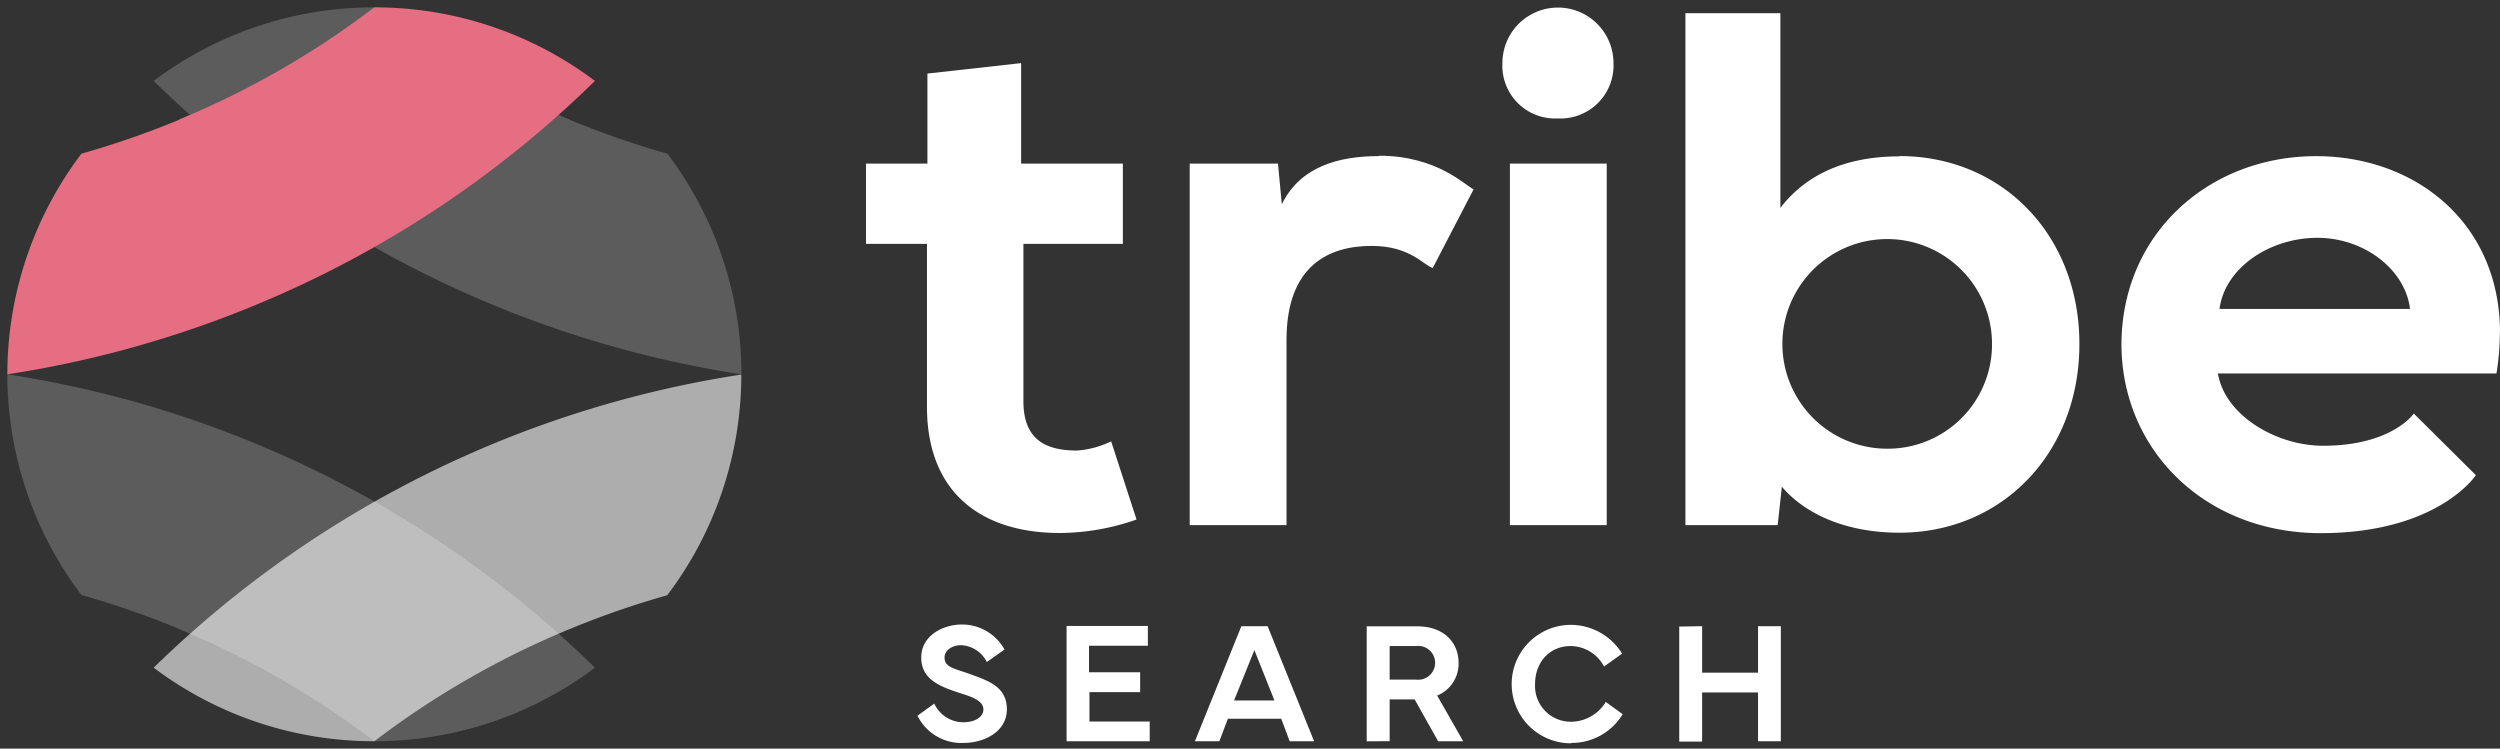 <svg id="Layer_2" data-name="Layer 2" xmlns="http://www.w3.org/2000/svg" xmlns:xlink="http://www.w3.org/1999/xlink" viewBox="0 0 339.87 101.77">
  <rect x="0" y="0" width="339.87" height="101.77" fill="#333333" stroke="none"/>
  <defs>
    <style>
      .cls-1 {
        fill: none;
      }

      .cls-2 {
        opacity: 0.2;
      }

      .cls-3 {
        clip-path: url(#clip-path);
      }

      .cls-4 {
        fill: #fff;
      }

      .cls-5 {
        fill: #e66e82;
      }

      .cls-6 {
        clip-path: url(#clip-path-2);
      }

      .cls-7 {
        opacity: 0.6;
      }

      .cls-8 {
        clip-path: url(#clip-path-3);
      }
    </style>
    <clipPath id="clip-path">
      <rect class="cls-1" x="19.88" width="81.89" height="51.89"/>
    </clipPath>
    <clipPath id="clip-path-2">
      <rect class="cls-1" y="49.89" width="81.89" height="51.88"/>
    </clipPath>
    <clipPath id="clip-path-3">
      <rect class="cls-1" x="19.88" y="49.89" width="81.89" height="51.88"/>
    </clipPath>
  </defs>
  <g class="cls-2">
    <g class="cls-3">
      <path class="cls-4" d="M77.41,16.24A118,118,0,0,1,50.89,1h0a49.76,49.76,0,0,0-30,10A145,145,0,0,0,67,41.44a145.83,145.83,0,0,0,33.8,9.45,49.7,49.7,0,0,0-10.07-30,120.3,120.3,0,0,1-13.29-4.61"/>
    </g>
  </g>
  <path class="cls-5" d="M24.36,16.24A118,118,0,0,0,50.88,1h0a49.76,49.76,0,0,1,30,10A145,145,0,0,1,34.8,41.44,145.83,145.83,0,0,1,1,50.89a49.7,49.7,0,0,1,10.07-30,120.3,120.3,0,0,0,13.29-4.61"/>
  <g class="cls-2">
    <g class="cls-6">
      <path class="cls-4" d="M24.36,85.53a118,118,0,0,1,26.52,15.24h0a49.76,49.76,0,0,0,30-10A145,145,0,0,0,34.8,60.33,145.31,145.31,0,0,0,1,50.89a49.67,49.67,0,0,0,10.07,30,120.3,120.3,0,0,1,13.29,4.61"/>
    </g>
  </g>
  <g class="cls-7">
    <g class="cls-8">
      <path class="cls-4" d="M77.41,85.53a118.35,118.35,0,0,0-26.52,15.24h0a49.76,49.76,0,0,1-30-10,145.93,145.93,0,0,1,79.89-39.85,49.67,49.67,0,0,1-10.07,30,120.3,120.3,0,0,0-13.29,4.61"/>
    </g>
  </g>
  <path class="cls-4" d="M138.82,22.24h13.83V33.15H139.13V54.53c0,5.12,2.87,6.72,7.27,6.72A12.63,12.63,0,0,0,151.06,60l3.45,10.63a31.93,31.93,0,0,1-10.41,1.83c-10.8,0-18.08-5.58-18.08-17.15V33.15h-8.29V22.24h8.35V10l12.74-1.42Z"/>
  <path class="cls-4" d="M187.49,21.22c-5.53,0-10.73,1.43-13.23,6.55l-.52-5.53h-12V71.39H174.9V46.2c0-10.13,5.79-12.77,11.57-12.77,5.22,0,7,2.59,8.31,3l5.56-10.7c-1-.36-4.84-4.56-12.85-4.56"/>
  <path class="cls-4" d="M211.78,16.1a7.21,7.21,0,0,0,7.57-7.52,7.55,7.55,0,1,0-15.1,0,7.17,7.17,0,0,0,7.53,7.52"/>
  <rect class="cls-4" x="205.27" y="22.24" width="13.16" height="49.15"/>
  <path class="cls-4" d="M301.74,42c.72-5.58,6.81-9.67,13.31-9.67,6.24,0,11.92,4.2,12.59,9.67Zm38.13,3.23c0-14.9-11.46-24-25-24-14.59,0-26.41,10.55-26.46,25.55,0,14.33,11.31,25.7,27.08,25.7,15.95,0,21.1-7.88,21.1-7.88l-8.44-8.38s-2.95,4.38-12.35,4.38c-6.25,0-13.31-4.05-14.28-9.83h37.87a35.36,35.36,0,0,0,.46-5.58"/>
  <path class="cls-4" d="M256.73,61a14.25,14.25,0,1,1,14.08-14.25A14.17,14.17,0,0,1,256.73,61m1.49-39.74c-7.89,0-13,2.86-16.18,7V1.79H229.13v69.6h12.54l.57-5.22c3.18,3.74,8.76,6.25,16,6.25,13.92,0,24.45-10.81,24.45-25.65s-10.53-25.55-24.45-25.55"/>
  <path class="cls-4" d="M124.73,97.3A6.65,6.65,0,0,0,131,101c2.78,0,5.88-1.51,5.88-4.57s-2.44-3.88-5.38-4.92c-2-.69-3.09-.87-3.09-2.13,0-1,1.07-1.67,2.27-1.67A4.14,4.14,0,0,1,134.16,90l2.4-1.7a6.58,6.58,0,0,0-5.78-3.4c-2.65,0-5.54,1.55-5.54,4.49s2.45,3.94,5.45,4.89c1.87.58,3,1.14,3,2.17s-1.18,1.74-2.68,1.74a4.37,4.37,0,0,1-4-2.54ZM145,100.77h11.3V98.09h-8.19v-4H155v-2.7h-6.95v-3.6h8v-2.7H145Zm20.77,0,1.16-3.06h7.25l1.15,3.06h3.32l-6.32-15.64h-3.57l-6.31,15.64Zm2-5.54,2.76-6.85,2.73,6.85Zm21.15,5.53V95.08h3.4l3.19,5.69h3.41l-3.54-6.21a4.66,4.66,0,0,0,2.91-4.41c0-3-2.2-5-5.59-5h-6.9v15.63Zm0-12.93h3.58a2.3,2.3,0,1,1,0,4.56h-3.58ZM213.6,101a8.1,8.1,0,0,0,7-3.91l-2.3-1.66a5.57,5.57,0,0,1-4.73,2.69A4.86,4.86,0,0,1,208.69,93c0-3,2-5.17,4.83-5.17a5.19,5.19,0,0,1,4.55,2.78l2.45-1.75a8.21,8.21,0,0,0-7-3.91,8.05,8.05,0,1,0,.08,16.1m14.69-15.87v15.64h3.11V94.14H239v6.63h3.1V85.13H239v6.32H231.4V85.13Z"/>
</svg>
